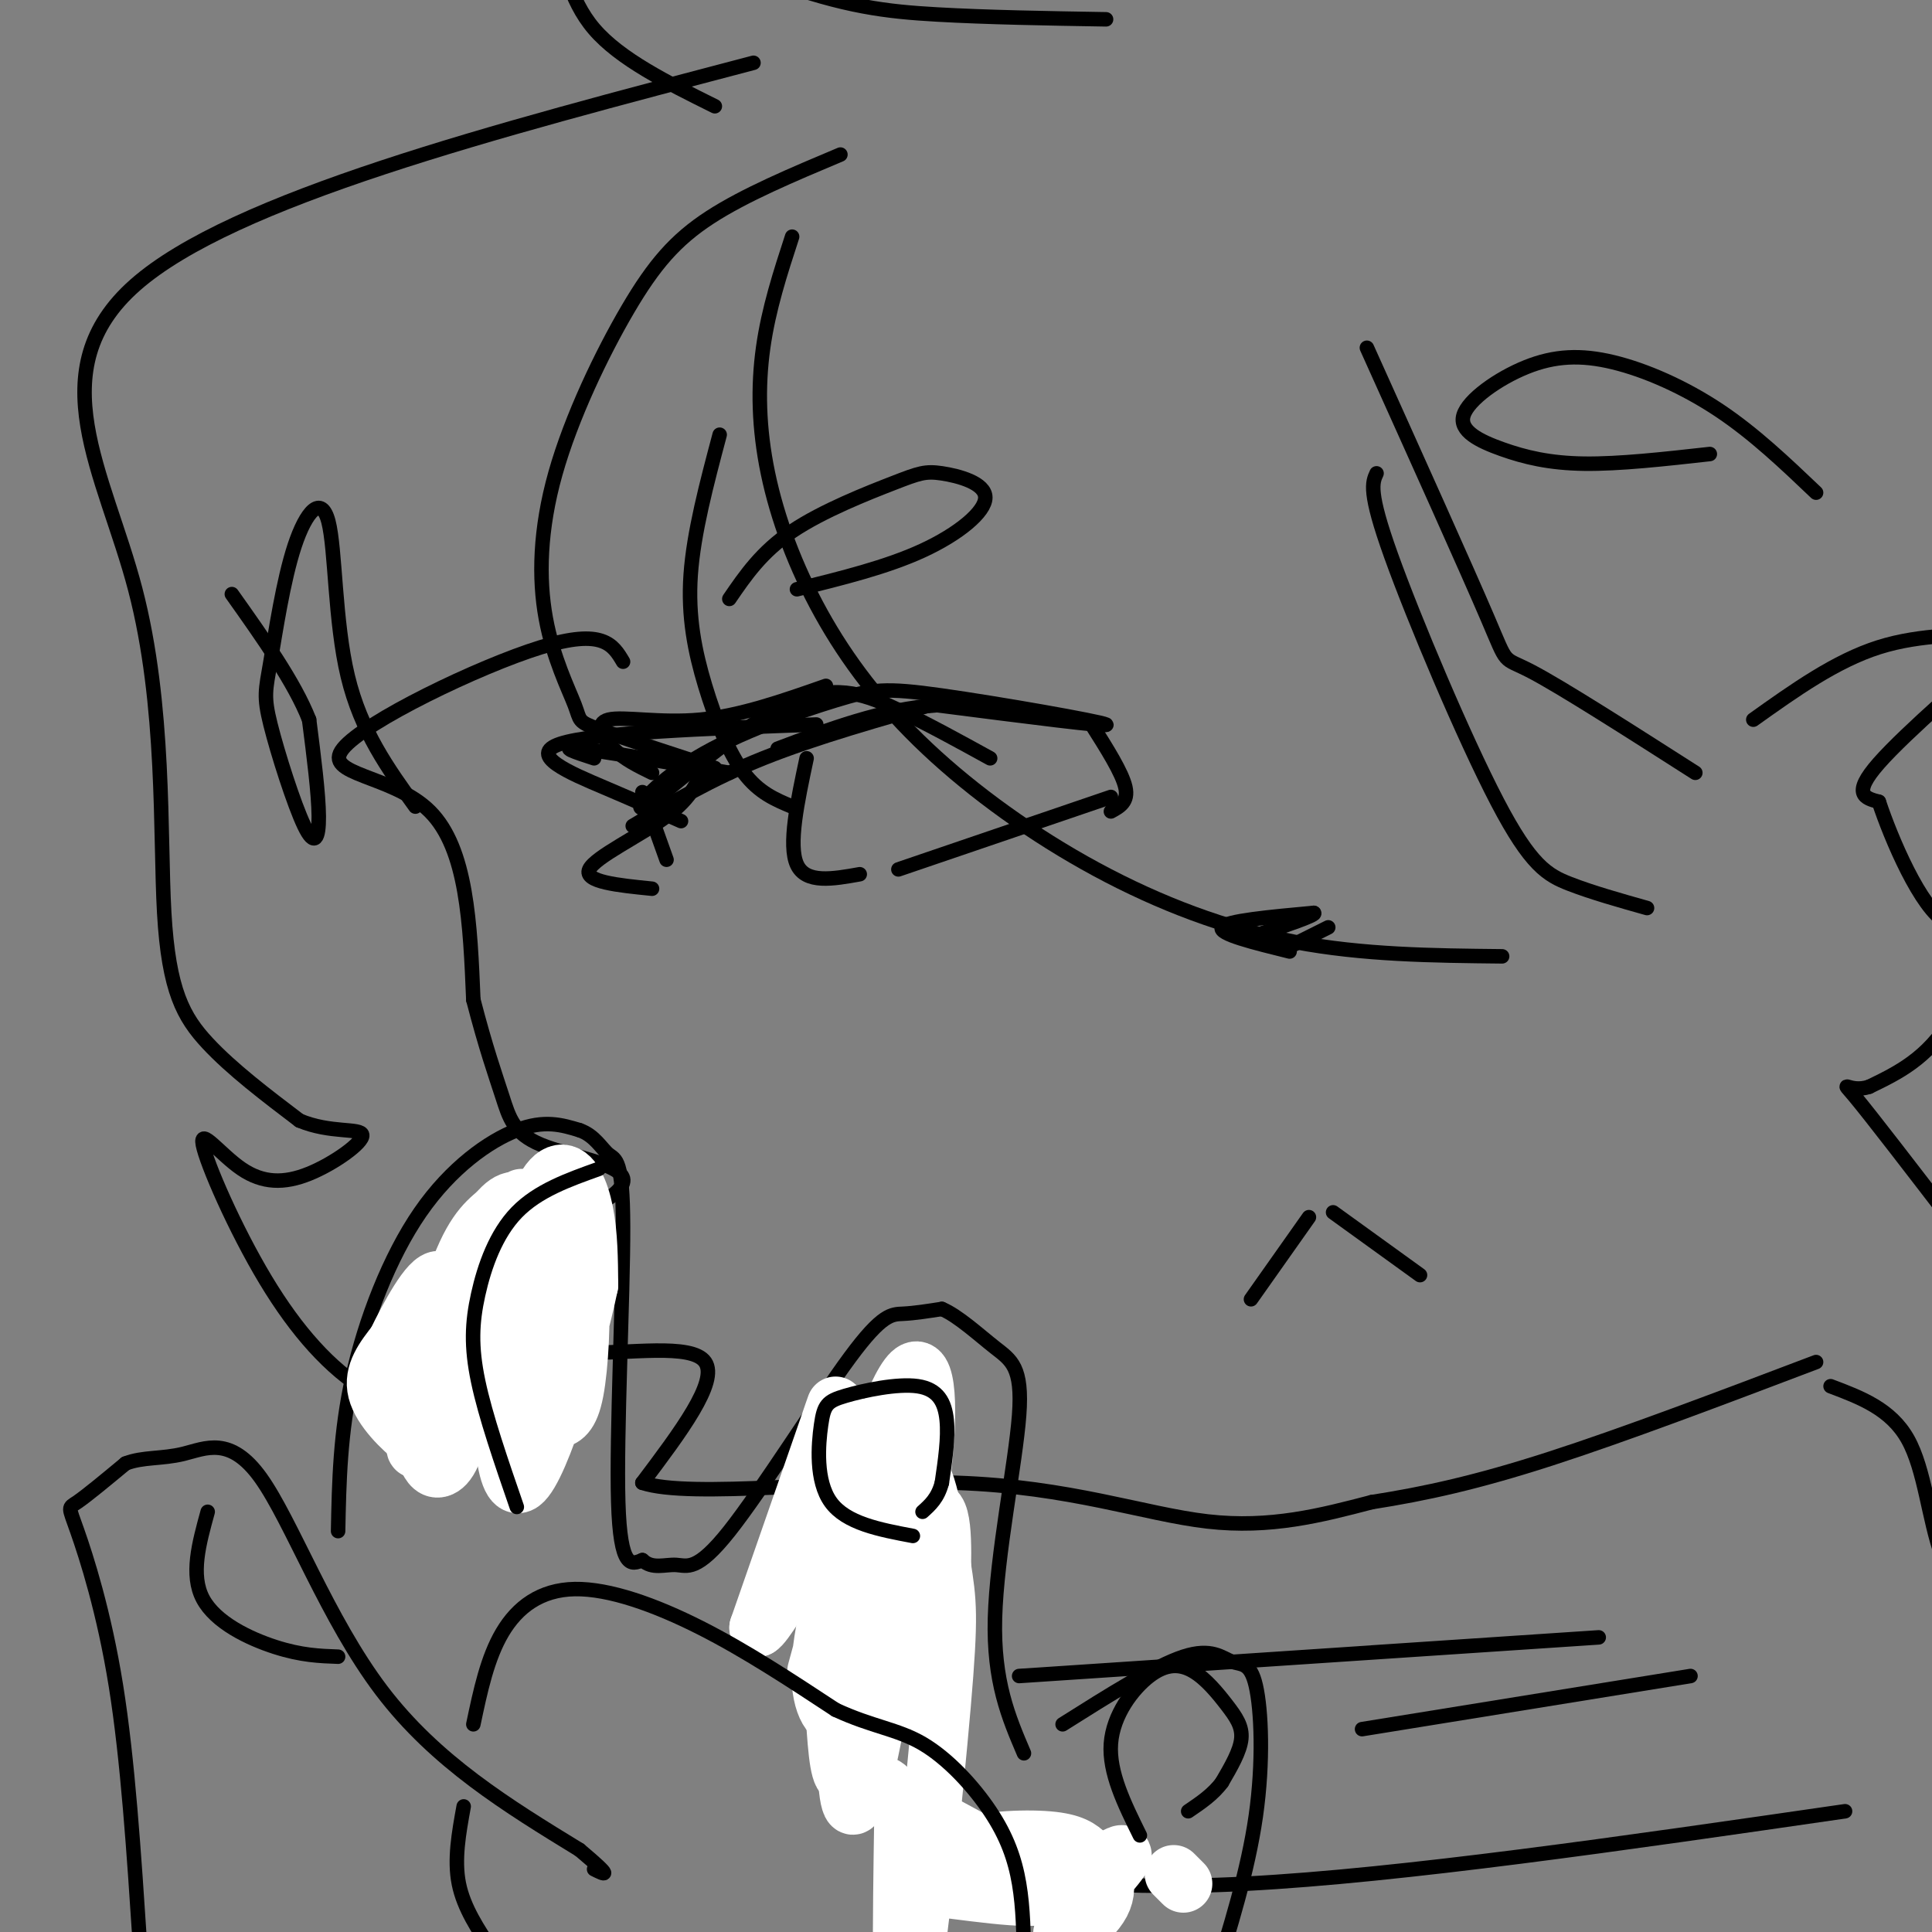<svg viewBox='0 0 400 400' version='1.1' xmlns='http://www.w3.org/2000/svg' xmlns:xlink='http://www.w3.org/1999/xlink'><rect x="0" y="0" width="400" height="400" fill="#808080" stroke="none"/><g fill='none' stroke='#000000' stroke-width='3' stroke-linecap='round' stroke-linejoin='round'><path d='M129,137c-2.065,-3.488 -4.131,-6.976 -17,-3c-12.869,3.976 -36.542,15.417 -41,21c-4.458,5.583 10.298,5.310 18,13c7.702,7.690 8.351,23.345 9,39'/><path d='M98,207c2.593,10.028 4.576,15.599 6,20c1.424,4.401 2.291,7.632 8,10c5.709,2.368 16.262,3.872 17,7c0.738,3.128 -8.340,7.881 -16,8c-7.660,0.119 -13.903,-4.394 -15,-2c-1.097,2.394 2.951,11.697 7,21'/><path d='M105,271c3.060,5.464 7.208,8.625 16,9c8.792,0.375 22.226,-2.036 25,2c2.774,4.036 -5.113,14.518 -13,25'/><path d='M133,307c10.000,3.345 41.500,-0.792 65,0c23.500,0.792 39.000,6.512 52,8c13.000,1.488 23.500,-1.256 34,-4'/><path d='M284,311c11.067,-1.733 21.733,-4.067 37,-9c15.267,-4.933 35.133,-12.467 55,-20'/><path d='M363,149c8.539,-6.088 17.078,-12.175 26,-15c8.922,-2.825 18.226,-2.386 24,-3c5.774,-0.614 8.016,-2.281 2,3c-6.016,5.281 -20.290,17.509 -26,24c-5.710,6.491 -2.855,7.246 0,8'/><path d='M389,166c2.475,7.480 8.663,22.180 14,25c5.337,2.820 9.821,-6.241 10,-4c0.179,2.241 -3.949,15.783 -9,24c-5.051,8.217 -11.026,11.108 -17,14'/><path d='M387,225c-4.244,1.422 -6.356,-2.022 -3,2c3.356,4.022 12.178,15.511 21,27'/><path d='M174,32c-9.912,4.168 -19.825,8.336 -27,13c-7.175,4.664 -11.614,9.826 -17,19c-5.386,9.174 -11.719,22.362 -15,34c-3.281,11.638 -3.508,21.728 -2,30c1.508,8.272 4.752,14.727 6,18c1.248,3.273 0.499,3.364 5,5c4.501,1.636 14.250,4.818 24,8'/><path d='M164,167c-3.446,-1.435 -6.893,-2.869 -10,-7c-3.107,-4.131 -5.875,-10.958 -8,-18c-2.125,-7.042 -3.607,-14.298 -3,-23c0.607,-8.702 3.304,-18.851 6,-29'/><path d='M164,49c-2.437,7.475 -4.873,14.950 -6,23c-1.127,8.050 -0.944,16.675 1,26c1.944,9.325 5.648,19.349 11,29c5.352,9.651 12.352,18.927 22,28c9.648,9.073 21.944,17.943 35,25c13.056,7.057 26.873,12.302 41,15c14.127,2.698 28.563,2.849 43,3'/><path d='M341,188c-5.702,-1.607 -11.405,-3.214 -16,-5c-4.595,-1.786 -8.083,-3.750 -15,-17c-6.917,-13.250 -17.262,-37.786 -22,-51c-4.738,-13.214 -3.869,-15.107 -3,-17'/><path d='M283,72c10.311,22.889 20.622,45.778 25,56c4.378,10.222 2.822,7.778 9,11c6.178,3.222 20.089,12.111 34,21'/><path d='M156,13c-53.959,14.148 -107.917,28.297 -128,46c-20.083,17.703 -6.290,38.962 0,63c6.290,24.038 5.078,50.856 6,67c0.922,16.144 3.978,21.612 9,27c5.022,5.388 12.011,10.694 19,16'/><path d='M62,232c6.369,2.701 12.791,1.453 13,3c0.209,1.547 -5.794,5.891 -11,8c-5.206,2.109 -9.616,1.985 -14,-1c-4.384,-2.985 -8.742,-8.831 -8,-5c0.742,3.831 6.584,17.339 13,28c6.416,10.661 13.404,18.475 21,23c7.596,4.525 15.798,5.763 24,7'/><path d='M86,167c-5.639,-7.815 -11.279,-15.629 -14,-27c-2.721,-11.371 -2.524,-26.298 -4,-32c-1.476,-5.702 -4.625,-2.180 -7,5c-2.375,7.180 -3.976,18.018 -5,24c-1.024,5.982 -1.470,7.109 0,13c1.470,5.891 4.857,16.548 7,21c2.143,4.452 3.041,2.701 3,-2c-0.041,-4.701 -1.020,-12.350 -2,-20'/><path d='M64,149c-3.000,-7.667 -9.500,-16.833 -16,-26'/><path d='M229,4c-12.291,-0.205 -24.582,-0.410 -35,-1c-10.418,-0.590 -18.963,-1.564 -34,-7c-15.037,-5.436 -36.567,-15.333 -45,-18c-8.433,-2.667 -3.771,1.897 -1,8c2.771,6.103 3.649,13.744 9,20c5.351,6.256 15.176,11.128 25,16'/><path d='M205,157c-6.378,-3.511 -12.756,-7.022 -19,-10c-6.244,-2.978 -12.356,-5.422 -21,-2c-8.644,3.422 -19.822,12.711 -31,22'/><path d='M134,167c-4.109,1.821 1.120,-4.625 10,-10c8.880,-5.375 21.411,-9.678 29,-12c7.589,-2.322 10.235,-2.664 22,-1c11.765,1.664 32.647,5.332 34,6c1.353,0.668 -16.824,-1.666 -35,-4'/><path d='M194,146c-11.333,0.833 -22.167,4.917 -33,9'/><path d='M131,171c8.083,-4.833 16.167,-9.667 27,-14c10.833,-4.333 24.417,-8.167 38,-12'/><path d='M151,124c3.330,-4.866 6.660,-9.732 13,-14c6.340,-4.268 15.691,-7.939 21,-10c5.309,-2.061 6.578,-2.511 10,-2c3.422,0.511 8.998,1.984 9,5c0.002,3.016 -5.571,7.576 -13,11c-7.429,3.424 -16.715,5.712 -26,8'/><path d='M376,102c-6.391,-6.090 -12.783,-12.180 -20,-17c-7.217,-4.820 -15.260,-8.368 -22,-10c-6.740,-1.632 -12.176,-1.346 -18,1c-5.824,2.346 -12.035,6.753 -13,10c-0.965,3.247 3.317,5.336 8,7c4.683,1.664 9.767,2.904 17,3c7.233,0.096 16.617,-0.952 26,-2'/><path d='M167,157c-1.917,9.000 -3.833,18.000 -2,22c1.833,4.000 7.417,3.000 13,2'/><path d='M186,180c0.000,0.000 44.000,-15.000 44,-15'/><path d='M226,150c3.167,5.000 6.333,10.000 7,13c0.667,3.000 -1.167,4.000 -3,5'/><path d='M169,150c-23.022,0.844 -46.044,1.689 -53,4c-6.956,2.311 2.156,6.089 9,9c6.844,2.911 11.422,4.956 16,7'/><path d='M151,160c-13.167,-2.250 -26.333,-4.500 -31,-5c-4.667,-0.500 -0.833,0.750 3,2'/><path d='M171,142c-8.857,3.107 -17.714,6.214 -26,7c-8.286,0.786 -16.000,-0.750 -19,0c-3.000,0.750 -1.286,3.786 1,6c2.286,2.214 5.143,3.607 8,5'/><path d='M146,158c-1.311,3.511 -2.622,7.022 -8,11c-5.378,3.978 -14.822,8.422 -16,11c-1.178,2.578 5.911,3.289 13,4'/><path d='M133,164c0.000,0.000 5.000,14.000 5,14'/><path d='M267,197c-7.417,-1.833 -14.833,-3.667 -14,-5c0.833,-1.333 9.917,-2.167 19,-3'/><path d='M272,189c1.000,0.333 -6.000,2.667 -13,5'/><path d='M267,196c0.000,0.000 8.000,-4.000 8,-4'/><path d='M259,269c0.000,0.000 12.000,-17.000 12,-17'/><path d='M276,251c0.000,0.000 18.000,13.000 18,13'/><path d='M188,312c-9.089,6.689 -18.178,13.378 -19,18c-0.822,4.622 6.622,7.178 10,14c3.378,6.822 2.689,17.911 2,29'/><path d='M190,385c18.000,3.333 36.000,6.667 68,5c32.000,-1.667 78.000,-8.333 124,-15'/><path d='M211,347c0.000,0.000 120.000,-8.000 120,-8'/><path d='M282,358c0.000,0.000 68.000,-11.000 68,-11'/><path d='M379,287c6.244,2.356 12.489,4.711 16,11c3.511,6.289 4.289,16.511 7,24c2.711,7.489 7.356,12.244 12,17'/><path d='M29,403c-1.268,-19.333 -2.536,-38.667 -5,-54c-2.464,-15.333 -6.125,-26.667 -8,-32c-1.875,-5.333 -1.964,-4.667 0,-6c1.964,-1.333 5.982,-4.667 10,-8'/><path d='M26,303c3.563,-1.397 7.470,-0.890 12,-2c4.530,-1.110 9.681,-3.837 16,5c6.319,8.837 13.805,29.239 25,44c11.195,14.761 26.097,23.880 41,33'/><path d='M120,383c7.333,6.167 5.167,5.083 3,4'/><path d='M70,317c0.202,-10.185 0.405,-20.369 3,-32c2.595,-11.631 7.583,-24.708 14,-34c6.417,-9.292 14.262,-14.798 20,-17c5.738,-2.202 9.369,-1.101 13,0'/><path d='M120,234c3.156,1.094 4.547,3.829 6,5c1.453,1.171 2.968,0.777 3,15c0.032,14.223 -1.419,43.064 -1,57c0.419,13.936 2.710,12.968 5,12'/><path d='M133,323c2.057,1.961 4.700,0.862 7,1c2.300,0.138 4.256,1.511 11,-7c6.744,-8.511 18.277,-26.907 25,-36c6.723,-9.093 8.635,-8.884 11,-9c2.365,-0.116 5.182,-0.558 8,-1'/><path d='M195,271c3.327,1.389 7.644,5.362 11,8c3.356,2.638 5.750,3.941 5,14c-0.750,10.059 -4.643,28.874 -5,42c-0.357,13.126 2.821,20.563 6,28'/><path d='M220,357c9.571,-6.038 19.142,-12.077 25,-14c5.858,-1.923 8.003,0.268 10,1c1.997,0.732 3.845,0.005 5,5c1.155,4.995 1.616,15.713 0,27c-1.616,11.287 -5.308,23.144 -9,35'/><path d='M70,343c-3.800,-0.133 -7.600,-0.267 -13,-2c-5.400,-1.733 -12.400,-5.067 -15,-10c-2.600,-4.933 -0.800,-11.467 1,-18'/></g>
<g fill='none' stroke='#FFFFFF' stroke-width='12' stroke-linecap='round' stroke-linejoin='round'><path d='M92,302c2.095,-20.708 4.190,-41.417 5,-42c0.810,-0.583 0.333,18.958 -1,30c-1.333,11.042 -3.524,13.583 -5,14c-1.476,0.417 -2.238,-1.292 -3,-3'/><path d='M88,301c-1.573,-1.265 -4.005,-2.929 -2,-10c2.005,-7.071 8.449,-19.549 10,-19c1.551,0.549 -1.790,14.127 -4,21c-2.210,6.873 -3.287,7.043 -6,5c-2.713,-2.043 -7.061,-6.298 -8,-10c-0.939,-3.702 1.530,-6.851 4,-10'/><path d='M82,278c2.550,-5.273 6.924,-13.454 9,-13c2.076,0.454 1.856,9.544 0,19c-1.856,9.456 -5.346,19.276 -5,15c0.346,-4.276 4.527,-22.650 8,-33c3.473,-10.350 6.236,-12.675 9,-15'/><path d='M103,251c2.607,-3.104 4.623,-3.363 7,0c2.377,3.363 5.114,10.348 6,16c0.886,5.652 -0.078,9.971 -2,17c-1.922,7.029 -4.802,16.767 -6,12c-1.198,-4.767 -0.713,-24.041 1,-36c1.713,-11.959 4.653,-16.604 7,-17c2.347,-0.396 4.099,3.458 5,8c0.901,4.542 0.950,9.771 1,15'/><path d='M122,266c-2.718,13.025 -10.013,38.089 -14,41c-3.987,2.911 -4.666,-16.331 -4,-30c0.666,-13.669 2.679,-21.765 5,-24c2.321,-2.235 4.952,1.391 7,4c2.048,2.609 3.513,4.203 4,10c0.487,5.797 -0.004,15.799 -1,21c-0.996,5.201 -2.498,5.600 -4,6'/><path d='M115,294c-1.815,-1.902 -4.352,-9.655 -5,-19c-0.648,-9.345 0.592,-20.280 2,-25c1.408,-4.720 2.982,-3.226 5,-1c2.018,2.226 4.479,5.184 4,9c-0.479,3.816 -3.898,8.489 -6,11c-2.102,2.511 -2.886,2.860 -4,0c-1.114,-2.860 -2.557,-8.930 -4,-15'/><path d='M107,254c-0.500,-3.500 0.250,-4.750 1,-6'/><path d='M169,346c5.509,-20.333 11.018,-40.667 14,-46c2.982,-5.333 3.437,4.333 3,15c-0.437,10.667 -1.767,22.333 -4,30c-2.233,7.667 -5.371,11.333 -8,11c-2.629,-0.333 -4.751,-4.667 -4,-13c0.751,-8.333 4.376,-20.667 8,-33'/><path d='M178,310c2.281,-7.411 3.982,-9.440 0,-3c-3.982,6.440 -13.649,21.349 -14,16c-0.351,-5.349 8.614,-30.957 9,-32c0.386,-1.043 -7.807,22.478 -16,46'/><path d='M157,337c2.272,-0.981 15.951,-26.432 22,-35c6.049,-8.568 4.468,-0.252 4,10c-0.468,10.252 0.178,22.440 -1,33c-1.178,10.560 -4.179,19.492 -6,22c-1.821,2.508 -2.463,-1.408 -3,-9c-0.537,-7.592 -0.969,-18.860 2,-34c2.969,-15.140 9.338,-34.153 13,-39c3.662,-4.847 4.618,4.472 3,19c-1.618,14.528 -5.809,34.264 -10,54'/><path d='M181,358c-2.587,12.884 -4.053,18.092 -5,15c-0.947,-3.092 -1.375,-14.486 2,-28c3.375,-13.514 10.554,-29.148 14,-32c3.446,-2.852 3.158,7.078 3,14c-0.158,6.922 -0.188,10.835 -3,16c-2.812,5.165 -8.406,11.583 -14,18'/><path d='M178,361c-2.169,-1.233 -0.592,-13.314 2,-27c2.592,-13.686 6.200,-28.977 9,-30c2.800,-1.023 4.792,12.221 6,20c1.208,7.779 1.633,10.094 0,29c-1.633,18.906 -5.324,54.402 -7,61c-1.676,6.598 -1.338,-15.701 -1,-38'/><path d='M187,376c-2.313,-7.654 -7.595,-7.787 0,-3c7.595,4.787 28.068,14.496 30,18c1.932,3.504 -14.676,0.804 -22,0c-7.324,-0.804 -5.365,0.290 -4,-1c1.365,-1.290 2.137,-4.963 7,-7c4.863,-2.037 13.818,-2.439 19,-2c5.182,0.439 6.591,1.720 8,3'/><path d='M225,384c2.619,2.113 5.166,5.896 3,10c-2.166,4.104 -9.045,8.528 -8,6c1.045,-2.528 10.013,-12.008 12,-15c1.987,-2.992 -3.006,0.504 -8,4'/><path d='M224,389c-6.844,-0.444 -19.956,-3.556 -23,-4c-3.044,-0.444 3.978,1.778 11,4'/><path d='M243,388c0.000,0.000 2.000,2.000 2,2'/></g>
<g fill='none' stroke='#000000' stroke-width='3' stroke-linecap='round' stroke-linejoin='round'><path d='M107,312c-3.244,-9.405 -6.488,-18.810 -8,-26c-1.512,-7.190 -1.292,-12.167 0,-18c1.292,-5.833 3.655,-12.524 8,-17c4.345,-4.476 10.673,-6.738 17,-9'/><path d='M102,404c-3.000,-4.500 -6.000,-9.000 -7,-14c-1.000,-5.000 0.000,-10.500 1,-16'/><path d='M98,357c1.446,-6.875 2.893,-13.750 6,-19c3.107,-5.250 7.875,-8.875 15,-9c7.125,-0.125 16.607,3.250 26,8c9.393,4.750 18.696,10.875 28,17'/><path d='M173,354c7.652,3.555 12.783,3.943 18,7c5.217,3.057 10.520,8.785 14,14c3.480,5.215 5.137,9.919 6,15c0.863,5.081 0.931,10.541 1,16'/><path d='M189,318c-6.915,-1.303 -13.831,-2.606 -17,-7c-3.169,-4.394 -2.592,-11.879 -2,-16c0.592,-4.121 1.200,-4.878 5,-6c3.800,-1.122 10.792,-2.610 15,-2c4.208,0.610 5.631,3.317 6,7c0.369,3.683 -0.315,8.341 -1,13'/><path d='M195,307c-0.833,3.167 -2.417,4.583 -4,6'/><path d='M236,380c-3.218,-6.521 -6.435,-13.042 -6,-19c0.435,-5.958 4.523,-11.353 8,-14c3.477,-2.647 6.344,-2.544 9,-1c2.656,1.544 5.100,4.531 7,7c1.900,2.469 3.257,4.420 3,7c-0.257,2.580 -2.129,5.790 -4,9'/><path d='M253,369c-1.833,2.500 -4.417,4.250 -7,6'/></g>
</svg>